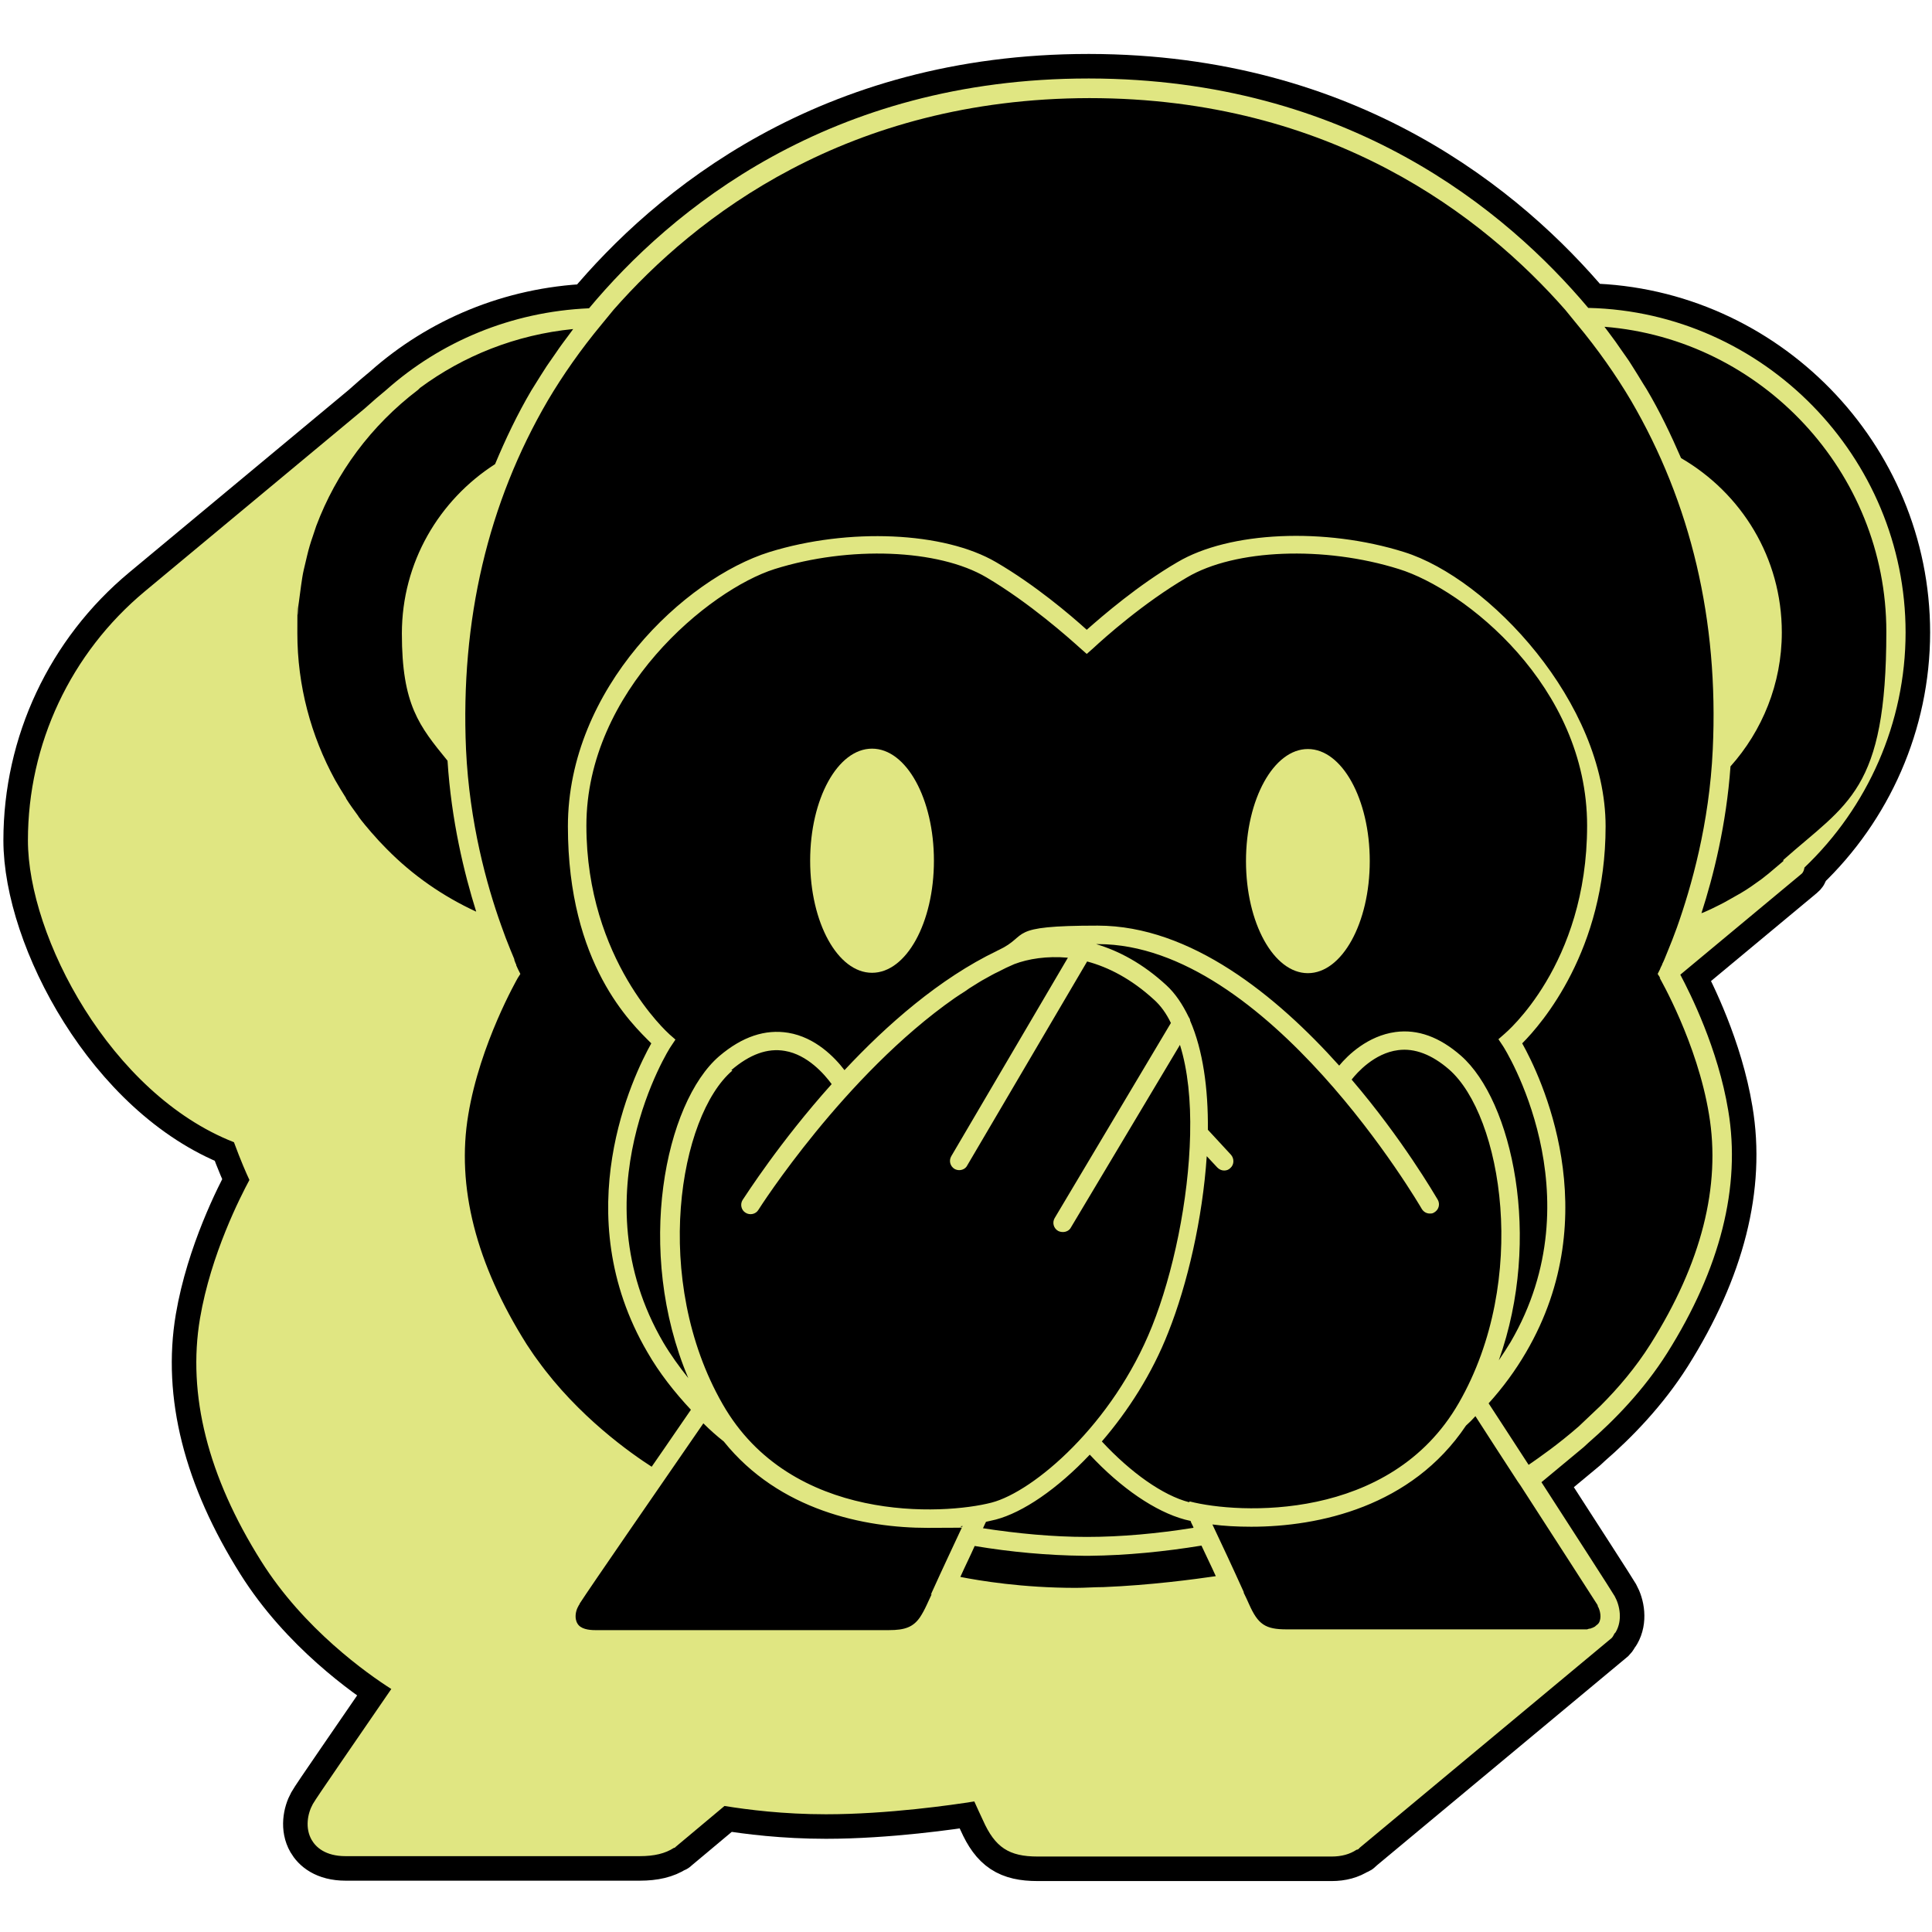 <svg xmlns="http://www.w3.org/2000/svg" id="Capa_1" data-name="Capa 1" viewBox="0 0 512 512"><defs><style>      .cls-1 {        fill: #e0e682;        stroke-width: 0px;      }      .cls-2 {        fill: #000;        stroke: #000;        stroke-miterlimit: 10;        stroke-width: 13px;      }    </style></defs><path class="cls-2" d="M420.9,81.6c-21.7-25.8-63.6-60.7-132.2-60.8-.1,0-.2,0-.3,0-68.7,0-110.7,35-132.3,60.9-20.7.9-39.4,8.9-53.7,21.6-1.7,1.4-3.7,3.1-5.8,5l-58.2,48.4c-19.7,16.4-31,40.5-31,66s21.9,67.2,54.6,80c1.8,4.9,3.3,8.3,4.1,10-2.3,4.3-10.2,19.6-13.1,36.7-3.4,20.2,2.1,41.9,16.2,64.3,11.3,18,28.2,29.9,34.5,33.9-9.3,13.6-20,29-20.8,30.5-1.4,2.5-2.1,6.4-.3,9.5,1.1,1.9,3.6,4.3,9,4.3h77.9c3.9,0,6.8-.7,9.1-2.2.2,0,.3-.1.3-.1l.2-.2,12.9-10.8c6.2,1,15.6,2.2,26.9,2.2,16.4,0,33.7-2.5,39.3-3.4.8,1.8,1.6,3.5,2.3,5,3.2,7.2,6.9,9.6,14.5,9.6h77.9c2.6,0,4.8-.6,6.6-1.8.3,0,.6-.2.8-.5l66.8-55.6c.3-.3.5-.7.7-1.1.1-.2.3-.3.4-.5,1.8-3.1,1.1-7-.3-9.5-.8-1.4-10.5-16.4-19.4-30.2l11.2-9.3,1.3-1.2c6.8-5.9,14.6-13.9,20.8-23.7,14.1-22.4,19.6-44.1,16.2-64.3-2.7-16.4-10.1-31.1-12.7-36l32.1-26.7c.5-.4.7-1.1.8-1.7,16.7-15.9,26.8-38.3,26.8-62.3,0-46.5-37.6-84.9-84-86Z"></path><g><path class="cls-1" d="M231.1,257.8c9.1,0,16.4-13.3,16.4-29.7s-7.3-29.7-16.4-29.7-16.4,13.3-16.4,29.7,7.3,29.7,16.4,29.7Z"></path><ellipse class="cls-1" cx="346.6" cy="228.2" rx="16.4" ry="29.7"></ellipse><path class="cls-1" d="M420.9,81.6c-21.7-25.8-63.6-60.7-132.2-60.8-.1,0-.2,0-.3,0-68.7,0-110.7,35-132.3,60.9-20.7.9-39.4,8.9-53.7,21.6-1.7,1.4-3.7,3.1-5.8,5l-58.2,48.4c-19.7,16.4-31,40.5-31,66s21.9,67.2,54.6,80c1.8,4.9,3.3,8.3,4.1,10-2.3,4.3-10.2,19.6-13.1,36.7-3.4,20.2,2.1,41.9,16.2,64.3,11.3,18,28.2,29.9,34.5,33.9-9.3,13.6-20,29-20.8,30.5-1.4,2.5-2.1,6.4-.3,9.5,1.1,1.9,3.6,4.3,9,4.3h77.9c3.9,0,6.8-.7,9.1-2.2.2,0,.3-.1.3-.1l.2-.2,12.9-10.8c6.2,1,15.6,2.2,26.9,2.2,16.4,0,33.7-2.5,39.3-3.4.8,1.8,1.6,3.5,2.3,5,3.2,7.2,6.9,9.6,14.5,9.6h77.9c2.6,0,4.8-.6,6.6-1.8.3,0,.6-.2.8-.5l66.8-55.6c.3-.3.5-.7.7-1.1.1-.2.3-.3.4-.5,1.8-3.1,1.1-7-.3-9.5-.8-1.4-10.5-16.4-19.4-30.2l11.2-9.3,1.3-1.2c6.8-5.9,14.6-13.9,20.8-23.7,14.1-22.4,19.6-44.1,16.2-64.3-2.7-16.4-10.1-31.1-12.7-36l32.1-26.7c.5-.4.7-1.1.8-1.7,16.7-15.9,26.8-38.3,26.8-62.3,0-46.5-37.6-84.9-84-86ZM102.4,224.9s0,0,0,0c-1.3-1.3-2.6-2.7-3.8-4.1,0,0,0,0-.1-.1-1.2-1.4-2.4-2.8-3.5-4.3,0,0,0-.1-.1-.2-1.1-1.5-2.2-3-3.2-4.6,0,0,0,0,0-.1-1-1.6-2-3.2-2.9-4.8,0,0,0,0,0,0-6.4-11.7-10-25-10-38.9s.1-3.3.2-5c0-1.1,0-2.1.2-3.2.2-1.5.4-3,.6-4.5.2-1.4.4-2.8.7-4.1.3-1.3.6-2.5.9-3.8.4-1.7.9-3.4,1.5-5.1.3-.9.6-1.8.9-2.7,5.3-14.1,14.5-26.6,27-36.1.2-.2.3-.3.5-.5,11.5-8.5,25.4-14.1,40.6-15.6-.4.5-.7,1-1.1,1.5-1.2,1.6-2.4,3.2-3.4,4.7-.8,1.2-1.7,2.4-2.5,3.6-1.2,1.8-2.2,3.5-3.1,4.9-.3.5-.7,1.1-1,1.6-3.7,6.3-6.8,12.8-9.6,19.5-14.8,9.5-24.7,26-24.7,44.9s4.6,24.5,12.1,33.7c1,15.8,4.4,29.8,7.6,40-8.9-4.1-16.9-9.7-23.6-16.5ZM246.9,422.5c-.5,1-.9,2-1.3,2.8-.6,1.3-1.2,2.4-1.8,3.3-1.8,2.6-4,3.4-8.2,3.4h-77.9c-1.7,0-3.9-.3-4.7-1.8-.2-.3-.3-.7-.4-1.1-.2-1.2.1-2.5.7-3.5,0,0,0,0,0,0,0-.1.2-.3.3-.5,0,0,0,0,0-.1,3.1-4.8,20.4-29.8,32.8-47.8,1.7,1.7,3.5,3.3,5.4,4.8,14.7,18.3,37.3,22.9,54,22.9s6.5-.2,9.3-.5c-1.9,4.1-5.5,11.7-8.2,17.7,0,.2-.2.3-.2.5ZM177.3,274c-.2-.2-21.9-19.5-21.9-55.2s32.5-62.5,49.9-68c19.8-6.2,43.4-5.3,56.1,2.2,11.5,6.8,21.9,16.1,24.9,18.8l1.7,1.5,1.7-1.5c2.9-2.7,13.4-12.1,24.9-18.8,12.7-7.5,36.3-8.4,56.1-2.2,17.4,5.4,49.9,31,49.9,68s-21.7,55-21.9,55.2l-1.6,1.4,1.2,1.8c.3.4,24.9,39.3,2,78.5-1,1.6-2,3.2-3.1,4.8,11.6-32.5,3.5-68.8-10-80.7-5.7-5-11.5-7.1-17.4-6.3-7.3,1-12.6,6.1-14.9,8.9-16.5-18.4-39.3-37.1-64-37.1s-17.8,2.5-26.3,6.5c-.1,0-.2.1-.4.2-15.2,7.3-29.2,19.6-40.4,31.6-2.6-3.4-7.7-8.7-14.9-9.9-6.1-1-12.2,1-18.3,6.2-14.3,12.3-22.5,51.5-8.2,85.3-2.4-3-4.7-6.2-6.6-9.4-22.9-39.2,1.7-78.2,2-78.5l1.2-1.8-1.6-1.4ZM316.2,404.9c-9.4,1.5-19,2.4-28.2,2.4-9,0-18.4-.9-27.5-2.3.4-.9.7-1.5.8-1.7.9-.2,1.8-.4,2.6-.6,7.2-1.9,16.3-8.1,24.9-17.2,8.3,8.9,17.4,15.1,25.2,17.2.5.1,1.2.3,1.7.4h-.2c0,0,.3.7.8,1.7ZM315.1,398.1c-6.9-1.8-15.4-7.8-23.1-16.1,6.9-8,13.3-17.9,17.6-28.9,5.1-12.8,9.1-30.2,10.2-46.7l2.8,3c.5.5,1.1.8,1.8.8s1.2-.2,1.7-.7c1-.9,1-2.5.1-3.5l-6.1-6.6c.1-10.9-1.3-21.1-4.7-28.9,0-.4-.2-.7-.4-1-1.6-3.3-3.5-6.2-5.9-8.4-6.3-5.8-12.6-9.1-18.6-10.9.2,0,.3,0,.5,0,44.9,0,85.4,69.5,85.8,70.2.5.8,1.3,1.2,2.1,1.2s.8-.1,1.2-.3c1.2-.7,1.6-2.2.9-3.4-.8-1.3-9.3-16-22.8-31.8,1.4-1.8,6-7,12.3-7.8,4.4-.6,9,1.2,13.5,5.1,14,12.2,21.4,55.7,2.6,88.4-18.2,31.7-58.6,29.4-71.3,26.1ZM193.8,283.6c4.9-4.2,9.6-5.9,14.2-5.1,6,1,10.5,6.2,12.4,8.8-13.8,15.4-22.7,29.4-23.6,30.7-.7,1.1-.4,2.7.8,3.4,1.1.7,2.7.4,3.4-.8.3-.5,22.8-35.7,52-56.1.5-.3,1-.7,1.5-1,.8-.5,1.6-1,2.4-1.6.8-.5,1.6-1,2.4-1.5.6-.4,1.2-.7,1.9-1.1,1.1-.6,2.1-1.2,3.2-1.7,1.5-.8,3-1.5,4.4-2.1,3.7-1.4,8.6-2.2,14.2-1.7l-30.9,52.6c-.7,1.2-.3,2.7.9,3.4.4.2.8.3,1.2.3.8,0,1.7-.4,2.1-1.2l31.8-54.1c5.6,1.5,11.7,4.6,17.7,10.1,1.8,1.6,3.3,3.7,4.5,6.2l-30.8,51.7c-.7,1.2-.3,2.7.9,3.4.4.2.8.3,1.3.3.8,0,1.7-.4,2.1-1.2l28.9-48.4c2.1,6.7,2.9,14.9,2.7,23.6,0,0,0,.1,0,.2-.4,17.3-4.5,36.8-10.1,50.8-10.4,26-31.4,43.8-42.5,46.7-12.7,3.3-53.2,5.6-71.3-26.1-18.9-33-11.5-76.4,2.6-88.4ZM292.4,420.6c-2.4,0-4.9.2-7.3.2-14.2,0-25.5-1.9-30.6-2.9,1.3-2.9,2.7-5.7,3.8-8.2,9.5,1.6,19.4,2.5,28.9,2.6h0s1.6,0,1.6,0h0c9.7-.1,19.8-1.1,29.6-2.7,1.1,2.4,2.5,5.2,3.8,8.1-5.5.8-17.3,2.4-29.8,2.9ZM423.4,425.6c.7,1.2,1.1,3.2.3,4.5-.2.3-.4.4-.6.6-.2.1-.3.3-.5.4-.2.1-.4.2-.6.3-.2,0-.4.2-.6.2-.3,0-.5.1-.8.2-.2,0-.3,0-.5,0-.4,0-.8,0-1.2,0h-77.9c-5.7,0-7.6-1.3-10-6.7-.4-.9-.9-2-1.4-3,0,0,0-.1,0-.2-2.7-6-6.3-13.7-8.3-17.9,3,.4,6.5.6,10.3.6,17.9,0,42.5-5.3,56.9-26.8.9-.8,1.7-1.6,2.5-2.5,3.3,5.1,7.2,11.2,11.2,17.3l.7,1s0,0,0,0c9.8,15.2,19.7,30.5,20.5,31.8ZM439.8,259.1c.1.2,10,17.3,13.1,36.2,3.2,19-2,39.5-15.5,60.9-3.9,6.2-8.6,11.7-13.2,16.3l-5.8,5.5c-5.5,4.8-10.4,8.2-13.3,10.2-4.7-7.3-8.8-13.5-10.6-16.3,3.8-4.2,7.1-8.7,9.9-13.5,21.6-36.9,3.7-73.5-1-81.9,5.2-5.2,22.1-24.7,22.1-57.5s-31-65.7-53.4-72.7c-21-6.6-46.3-5.5-60.1,2.7-10.3,6-19.7,14.1-24,17.9-4.3-3.9-13.7-11.9-24-17.9-13.8-8.1-39.1-9.2-60.1-2.7-22.4,7-53.4,36.1-53.4,72.7s16.9,52.3,22.1,57.5c-4.7,8.4-22.6,45-1,81.9,3.1,5.4,7.1,10.5,11.5,15.2-1.9,2.7-5.8,8.5-10.4,15.1-5.3-3.4-19.5-13.3-30.2-28.2-.1-.1-.2-.3-.3-.4-.9-1.2-1.7-2.5-2.6-3.8-13.5-21.4-18.7-41.9-15.5-60.9,3.1-18.8,13-36,13.1-36.2l.7-1.1-.6-1.2s-.2-.4-.5-1.1c0,0,0-.1,0-.2-.2-.3-.3-.7-.5-1.2,0,0,0-.1,0-.2-.6-1.4-1.4-3.4-2.3-5.7l-1.2-3.3c-3.8-10.6-8.4-27.2-9.3-46.6-1.5-34.2,5.8-65.3,21.7-92.5,3.9-6.6,8.8-13.6,14.2-20.1l3.2-3.9c21.7-24.7,61.9-56,126.1-56.1,64.2,0,104.4,31.4,126.1,56.1l3.1,3.8c5.5,6.6,10.4,13.6,14.3,20.2,15.9,27.2,23.3,58.3,21.7,92.5-.9,19.7-5.7,36.5-9.5,47.2l-1.2,3.2c-.8,2.1-1.6,3.9-2.1,5.2,0,0,0,0,0,0-.2.5-.4.9-.6,1.3,0,.1,0,.2-.1.3-.1.2-.2.4-.3.6-.1.3-.2.5-.2.5,0,0,0,0,0,0l-.6,1.2.7,1.1ZM472.6,228.2c-1.3,1.1-2.6,2.2-3.9,3.3-.6.5-1.3,1-1.9,1.5-1.8,1.3-3.6,2.6-5.5,3.7-1,.6-2,1.1-3,1.7-1,.6-2,1.1-3,1.6-1.2.6-2.4,1.2-3.6,1.7-.2.1-.5.2-.8.3,3.2-9.9,6.6-23.5,7.7-38.9,8.4-9.4,13.6-21.9,13.6-35.5,0-19.8-10.7-36.9-26.7-46.2-2.7-6.2-5.6-12.3-9.1-18.2-.3-.5-.7-1.1-1-1.6-.9-1.5-1.9-3.1-3.1-5-.8-1.3-1.7-2.5-2.6-3.8-1-1.5-2.1-3-3.3-4.6-.4-.5-.8-1.1-1.2-1.6,41.6,3.3,74.7,38.5,74.7,80.8s-10.3,45.4-27.3,60.5Z"></path></g></svg>
